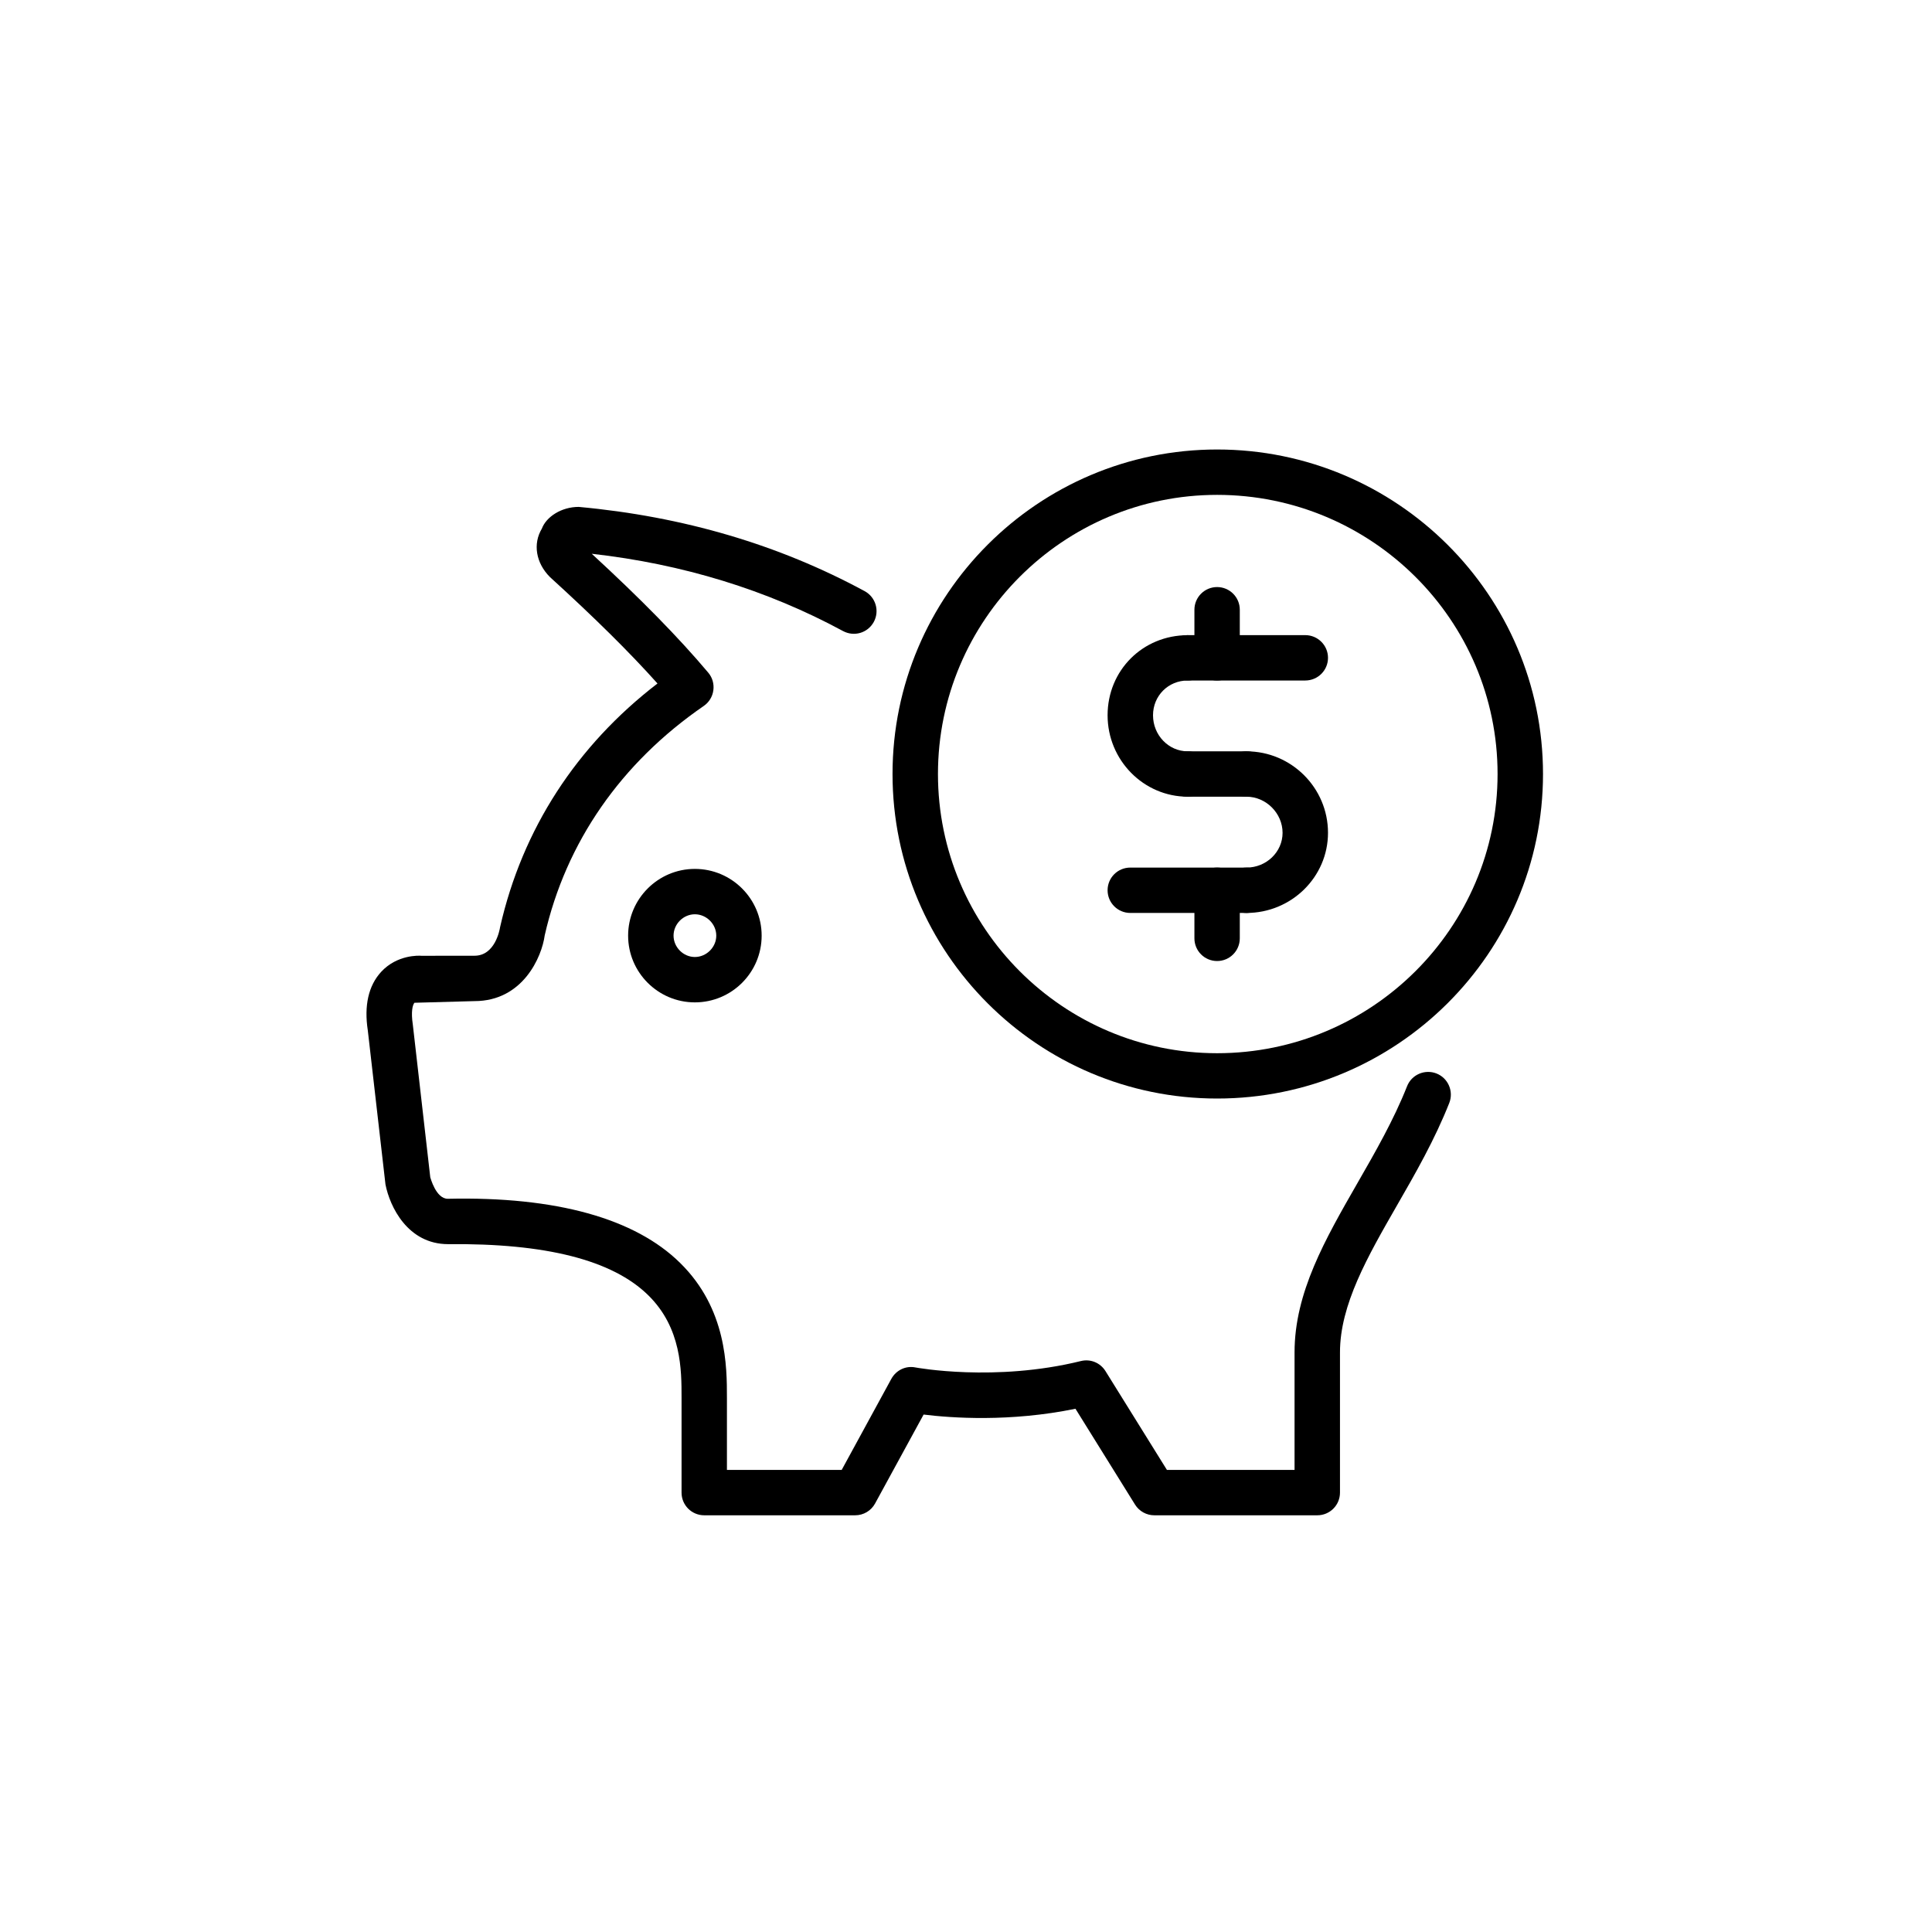 <?xml version="1.0" encoding="UTF-8"?>
<svg width="35px" height="35px" viewBox="0 0 35 35" version="1.1" xmlns="http://www.w3.org/2000/svg" xmlns:xlink="http://www.w3.org/1999/xlink">
    <title>Agevolazioni Fiscali</title>
    <g id="Desktop" stroke="none" stroke-width="1" fill="none" fill-rule="evenodd">
        <g id="09_PagineInformative" transform="translate(-573, -364)">
            <g id="Agevolazioni-Fiscali" transform="translate(573.296, 364.797)">
                <rect id="Rectangle" x="0" y="0" width="34" height="34"></rect>
                <g id="Group-22" transform="translate(6.343, 7.346)" fill="#000000">
                    <path d="M17.225,19.308 L14.273,19.308 C14.131,19.308 13.999,19.235 13.924,19.115 L12.844,17.378 C11.655,17.622 10.594,17.545 10.093,17.483 L9.214,19.094 C9.142,19.226 9.004,19.308 8.853,19.308 L6.119,19.308 C5.892,19.308 5.708,19.125 5.708,18.897 L5.708,17.179 C5.708,16.676 5.708,15.915 5.106,15.323 C4.454,14.681 3.241,14.378 1.479,14.396 C0.747,14.396 0.422,13.715 0.344,13.313 L0.024,10.523 C-0.045,10.075 0.036,9.713 0.266,9.463 C0.556,9.149 0.952,9.168 0.995,9.172 L1.957,9.171 C2.33,9.171 2.413,8.703 2.421,8.651 C2.825,6.874 3.805,5.367 5.272,4.239 C4.768,3.676 4.139,3.053 3.325,2.312 C3.067,2.055 3.013,1.707 3.177,1.434 C3.258,1.218 3.532,1.04 3.845,1.04 C5.743,1.214 7.473,1.726 9.025,2.566 C9.224,2.674 9.299,2.923 9.191,3.123 C9.082,3.323 8.836,3.398 8.633,3.289 C7.256,2.544 5.726,2.074 4.081,1.889 C4.978,2.715 5.656,3.407 6.191,4.042 C6.266,4.13 6.3,4.247 6.284,4.362 C6.269,4.477 6.206,4.58 6.11,4.646 C4.609,5.679 3.613,7.116 3.229,8.802 C3.177,9.191 2.834,9.993 1.957,9.993 L0.869,10.023 C0.834,10.064 0.805,10.19 0.839,10.414 L1.156,13.187 L1.156,13.186 C1.158,13.186 1.256,13.574 1.473,13.574 C3.442,13.53 4.868,13.933 5.683,14.737 C6.53,15.57 6.53,16.617 6.53,17.179 L6.53,18.486 L8.609,18.486 L9.508,16.837 C9.594,16.68 9.769,16.593 9.947,16.63 C9.961,16.632 11.385,16.897 12.941,16.514 C13.116,16.47 13.294,16.545 13.388,16.696 L14.501,18.486 L16.813,18.486 L16.813,16.356 C16.813,15.273 17.368,14.308 17.954,13.287 C18.277,12.725 18.61,12.145 18.851,11.536 C18.934,11.324 19.174,11.222 19.384,11.304 C19.595,11.387 19.699,11.627 19.616,11.838 C19.353,12.503 19.005,13.11 18.667,13.697 C18.137,14.62 17.636,15.492 17.636,16.356 L17.636,18.897 C17.636,19.125 17.452,19.308 17.225,19.308" id="Fill-1"></path>
                    <path d="M5.949,8.42 C5.74,8.42 5.563,8.597 5.563,8.807 C5.563,9.017 5.74,9.194 5.949,9.194 C6.159,9.194 6.337,9.017 6.337,8.807 C6.337,8.597 6.159,8.42 5.949,8.42 M5.949,10.016 C5.283,10.016 4.74,9.474 4.74,8.807 C4.74,8.141 5.283,7.598 5.949,7.598 C6.617,7.598 7.159,8.141 7.159,8.807 C7.159,9.474 6.617,10.016 5.949,10.016" id="Fill-3"></path>
                    <path d="M15.41,0.822 C12.622,0.822 10.353,3.091 10.353,5.879 C10.353,8.667 12.622,10.937 15.41,10.937 C18.212,10.937 20.491,8.667 20.491,5.879 C20.491,3.091 18.212,0.822 15.41,0.822 M15.41,11.758 C12.168,11.758 9.53,9.121 9.53,5.879 C9.53,2.637 12.168,0 15.41,0 C18.666,0 21.314,2.637 21.314,5.879 C21.314,9.121 18.666,11.758 15.41,11.758" id="Fill-5"></path>
                    <path d="M14.878,6.29 C14.078,6.29 13.426,5.628 13.426,4.815 C13.426,4 14.064,3.364 14.878,3.364 C15.105,3.364 15.289,3.547 15.289,3.774 C15.289,4.002 15.105,4.185 14.878,4.185 C14.525,4.185 14.249,4.462 14.249,4.815 C14.249,5.175 14.531,5.468 14.878,5.468 C15.105,5.468 15.289,5.652 15.289,5.879 C15.289,6.107 15.105,6.29 14.878,6.29" id="Fill-8"></path>
                    <path d="M15.942,8.396 C15.715,8.396 15.531,8.212 15.531,7.985 C15.531,7.757 15.715,7.574 15.942,7.574 C16.303,7.574 16.596,7.291 16.596,6.944 C16.596,6.59 16.297,6.29 15.942,6.29 C15.715,6.29 15.531,6.107 15.531,5.879 C15.531,5.652 15.715,5.468 15.942,5.468 C16.756,5.468 17.419,6.13 17.419,6.944 C17.419,7.745 16.756,8.396 15.942,8.396" id="Fill-10"></path>
                    <path d="M15.942,6.29 L14.878,6.29 C14.651,6.29 14.466,6.107 14.466,5.879 C14.466,5.652 14.651,5.468 14.878,5.468 L15.942,5.468 C16.169,5.468 16.354,5.652 16.354,5.879 C16.354,6.107 16.169,6.29 15.942,6.29" id="Fill-12"></path>
                    <path d="M15.942,8.396 L13.838,8.396 C13.61,8.396 13.426,8.212 13.426,7.985 C13.426,7.757 13.61,7.574 13.838,7.574 L15.942,7.574 C16.169,7.574 16.354,7.757 16.354,7.985 C16.354,8.212 16.169,8.396 15.942,8.396" id="Fill-14"></path>
                    <path d="M17.007,4.185 L14.878,4.185 C14.651,4.185 14.466,4.002 14.466,3.774 C14.466,3.547 14.651,3.363 14.878,3.363 L17.007,3.363 C17.234,3.363 17.419,3.547 17.419,3.774 C17.419,4.002 17.234,4.185 17.007,4.185" id="Fill-16"></path>
                    <path d="M15.41,4.185 C15.183,4.185 14.999,4.002 14.999,3.774 L14.999,2.903 C14.999,2.676 15.183,2.492 15.41,2.492 C15.637,2.492 15.821,2.676 15.821,2.903 L15.821,3.774 C15.821,4.002 15.637,4.185 15.41,4.185" id="Fill-18"></path>
                    <path d="M15.41,9.267 C15.183,9.267 14.999,9.083 14.999,8.856 L14.999,7.985 C14.999,7.757 15.183,7.574 15.41,7.574 C15.637,7.574 15.821,7.757 15.821,7.985 L15.821,8.856 C15.821,9.083 15.637,9.267 15.41,9.267" id="Fill-20"></path>
                </g>
            </g>
        </g>
    </g>
</svg>